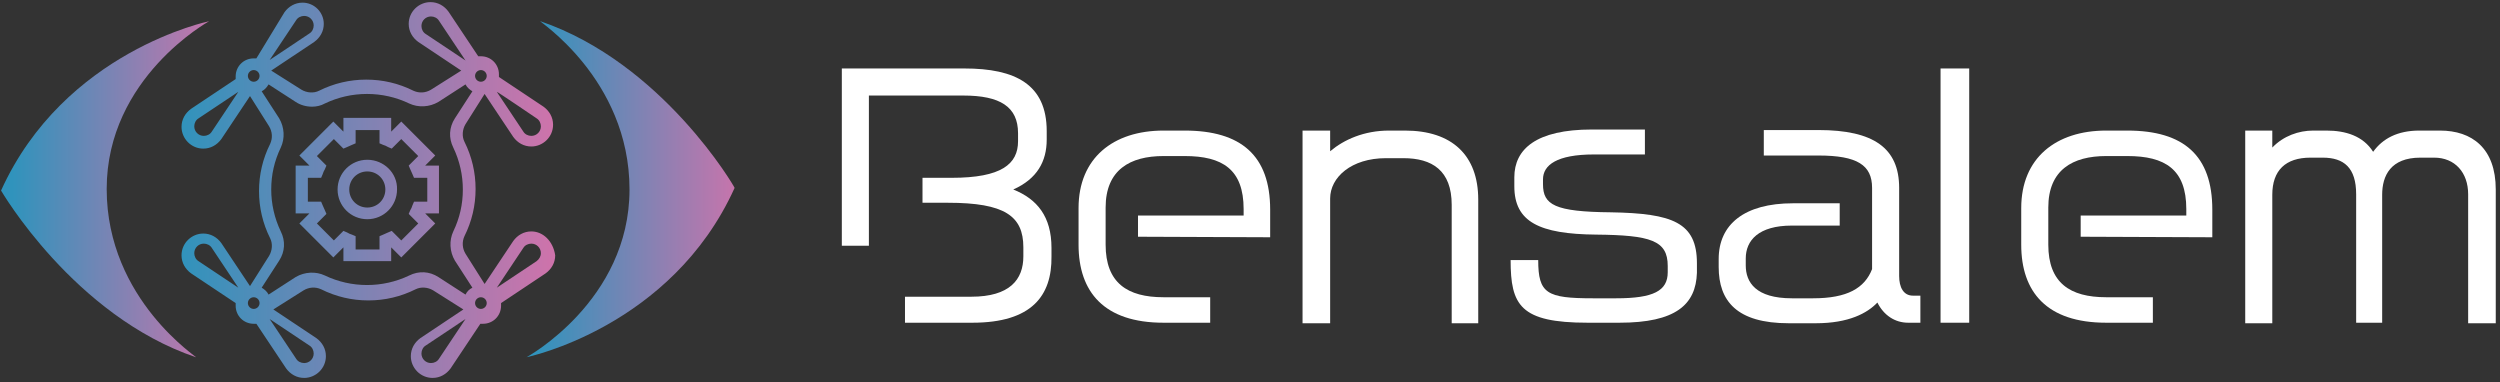 <svg width="471" height="72" viewBox="0 0 471 72" fill="none" xmlns="http://www.w3.org/2000/svg">
<rect x="0" y="0" width="471" height="72" fill="#333333" stroke="none"/>
<path d="M183.2 60.8H170.5V55.9H183C190.2 55.9 192.8 52.7 192.8 48.3V46.6C192.8 40.7 189.3 38.2 178.6 38.2H173.8V33.5H179.3C188.7 33.5 191.8 30.9 191.8 26.6V25.1C191.8 20.1 188.4 18 181.5 18H163.7V46.3H158.6V12.9H181.7C191.3 12.9 197.2 15.9 197.2 24.7V26.3C197.2 30.4 195.4 33.7 190.9 35.7C195.4 37.5 198.1 40.8 198.1 46.7V48.3C198.2 55.7 194.4 60.8 183.2 60.8Z" fill="white"/>
<path d="M214.4 44.6V40.6H234.3V39.4C234.3 31.9 230.3 29.4 223.2 29.4H219.2C212.9 29.4 208.3 32 208.3 39.1V46.1C208.3 53.3 212.4 56 219.2 56H228V60.8H219.2C208 60.8 203.2 55 203.2 46.1V39.2C203.2 29.8 209.7 24.6 219.2 24.6H223.2C233.8 24.6 239.3 29.3 239.3 39.5V44.7L214.4 44.6Z" fill="white"/>
<path d="M273.5 60.9V38.6C273.5 32.1 269.8 29.8 264.4 29.8H261.1C254.6 29.8 250.6 33.4 250.6 37.4V60.9H245.4V24.6H250.6V28.5C253.2 26.3 257 24.6 261.7 24.6H264.7C273.6 24.6 278.5 29.3 278.5 37.6V60.9H273.5Z" fill="white"/>
<path d="M305.1 60.8H299.1C286.4 60.8 284.6 57.5 284.6 49H289.8C289.8 55.3 291.4 56.2 300.1 56.2H304.5C311.5 56.2 314.2 54.8 314.2 51.3V50.1C314.2 45.3 311 44.3 300.7 44.2C290 44.1 285.3 41.8 285.3 35.1V33.4C285.3 28.1 289.4 24.4 299.9 24.4H309.9V29.1H300.3C293.3 29.1 290.7 31.1 290.7 33.8V34.7C290.7 38.6 292.9 39.9 303.5 40C315.1 40.2 319.7 41.9 319.7 49.6V51.4C319.5 57.4 315.7 60.8 305.1 60.8Z" fill="white"/>
<path d="M359.5 60.8C357 60.8 354.9 59.4 353.7 57C351.8 59 348.3 60.9 342.1 60.9H337C327.2 60.9 323.8 56.7 323.8 50.3V48.8C323.8 42.3 328.6 38.3 337.8 38.3H346.6V42.5H337.6C331.3 42.5 328.9 45.3 328.9 48.7V50C328.9 53.2 330.8 56.2 337.6 56.2H341.6C348 56.2 351.3 54.3 352.7 50.7V35.4C352.7 31.1 349.9 29.3 342.6 29.3H332.3V24.5H342.6C353 24.5 357.8 27.9 357.8 35.4V52C357.8 54.1 358.6 55.7 360.4 55.7H361.8V60.8H359.5Z" fill="white"/>
<path d="M365.6 60.8V12.9H371V60.8H365.6Z" fill="white"/>
<path d="M392 44.6V40.6H411.9V39.4C411.9 31.9 407.9 29.4 400.8 29.4H396.8C390.5 29.4 385.9 32 385.9 39.1V46.1C385.9 53.3 390 56 396.8 56H405.6V60.8H396.8C385.6 60.8 380.8 55 380.8 46.1V39.2C380.8 29.8 387.3 24.6 396.8 24.6H400.8C411.4 24.6 416.8 29.3 416.8 39.5V44.7L392 44.6Z" fill="white"/>
<path d="M465 60.8V36.6C465 32.5 462.5 29.7 458.6 29.7H456C450.4 29.7 448.8 33.1 448.8 36.7V60.8H443.9V36.6C443.9 31.6 441.6 29.7 437.6 29.7H435.3C430.6 29.7 428.1 32.1 428.1 36.7V60.9H423V24.6H428.1V27.8C430.2 25.6 433.1 24.6 435.8 24.6H438.3C441.9 24.6 445.2 25.6 447.1 28.6C448.9 26.1 451.7 24.6 455.8 24.6H459.7C465.7 24.6 470.2 27.9 470.2 35.7V60.9H465V60.8Z" fill="white"/>
<path d="M100.1 43.6C98.7 43.6 97.5 44.3 96.7 45.4L91.3 53.5L87.7 47.8C87.1 46.8 87 45.6 87.5 44.5C88.9 41.7 89.6 38.7 89.6 35.6C89.6 32.5 88.9 29.5 87.5 26.7C87 25.7 87.1 24.4 87.7 23.4L91.3 17.7L96.7 25.8C97.5 26.9 98.7 27.6 100.1 27.6C102.3 27.6 104.2 25.8 104.2 23.5C104.2 22.1 103.5 20.9 102.4 20.1L94 14.5C94 14.3 94 14.2 94 14C94 12.1 92.5 10.6 90.6 10.6C90.4 10.6 90.3 10.6 90.1 10.6L84.5 2.2C83.7 1.1 82.5 0.4 81.1 0.4C78.9 0.4 77 2.2 77 4.5C77 5.9 77.7 7.1 78.8 7.9L86.9 13.3L81.2 16.9C80.2 17.5 79 17.6 77.9 17.1C75.1 15.7 72.1 15 69 15C65.9 15 62.9 15.7 60.1 17.1C59.1 17.6 57.8 17.5 56.8 16.9L51.1 13.3L59.2 7.9C60.3 7.1 61 5.9 61 4.5C61 2.3 59.2 0.5 57 0.5C55.6 0.5 54.4 1.2 53.6 2.3L48.3 11C48.1 11 48 11 47.8 11C45.9 11 44.4 12.5 44.4 14.4C44.4 14.6 44.4 14.7 44.4 14.9L36 20.5C34.9 21.3 34.2 22.5 34.2 23.9C34.2 26.1 36 28 38.3 28C39.7 28 40.9 27.3 41.7 26.2L47.1 18.1L50.7 23.8C51.3 24.8 51.4 26 50.9 27.1C49.5 29.9 48.8 32.9 48.8 36C48.8 39.1 49.5 42.1 50.9 44.9C51.4 45.9 51.3 47.2 50.7 48.2L47.1 53.9L41.7 45.8C40.9 44.7 39.7 44 38.3 44C36.1 44 34.2 45.8 34.2 48.1C34.2 49.5 34.9 50.7 36 51.5L44.4 57.1C44.4 57.3 44.4 57.4 44.4 57.6C44.4 59.5 45.9 61 47.8 61C48 61 48.1 61 48.3 61L53.9 69.4C54.7 70.5 55.9 71.2 57.3 71.2C59.5 71.2 61.4 69.4 61.4 67.1C61.4 65.7 60.7 64.5 59.6 63.7L51.5 58.3L57.2 54.7C58.2 54.1 59.4 54 60.5 54.5C63.3 55.9 66.3 56.6 69.4 56.6C72.5 56.6 75.5 55.9 78.3 54.5C79.3 54 80.6 54.1 81.6 54.7L87.3 58.3L79.2 63.7C78.1 64.5 77.4 65.7 77.4 67.1C77.4 69.3 79.2 71.2 81.5 71.2C82.9 71.2 84.1 70.5 84.9 69.4L90.5 61C90.7 61 90.8 61 91 61C92.9 61 94.4 59.5 94.4 57.6C94.4 57.4 94.4 57.3 94.4 57.1L102.8 51.5C103.9 50.7 104.6 49.5 104.6 48.1C104.2 45.4 102.3 43.6 100.1 43.6ZM101.1 22.3C101.6 22.6 101.9 23.2 101.9 23.8C101.9 24.8 101.1 25.6 100.1 25.6C99.5 25.6 98.9 25.3 98.6 24.8L93.6 17.3C93.6 17.2 101.1 22.3 101.1 22.3ZM39.9 24.8C39.6 25.3 39 25.6 38.4 25.6C37.4 25.6 36.6 24.8 36.6 23.8C36.6 23.2 36.9 22.6 37.4 22.3L44.9 17.3L39.9 24.8ZM37.4 49.2C36.9 48.9 36.6 48.3 36.6 47.7C36.6 46.7 37.4 45.9 38.4 45.9C39 45.9 39.6 46.2 39.9 46.7L44.9 54.2L37.4 49.2ZM90.6 13.2C91.2 13.2 91.7 13.7 91.7 14.3C91.7 14.9 91.2 15.4 90.6 15.4C90 15.4 89.5 14.9 89.5 14.3C89.5 13.7 90 13.2 90.6 13.2ZM80.2 6.4C79.7 6.1 79.4 5.5 79.4 4.9C79.4 3.9 80.2 3.1 81.2 3.1C81.8 3.1 82.4 3.4 82.7 3.9L87.7 11.4L80.2 6.4ZM55.8 3.8C56.1 3.3 56.7 3 57.3 3C58.3 3 59.1 3.8 59.1 4.8C59.1 5.4 58.8 6 58.3 6.3L50.8 11.3L55.8 3.8ZM47.8 15.4C47.2 15.4 46.7 14.9 46.7 14.3C46.7 13.7 47.2 13.2 47.8 13.2C48.4 13.2 48.9 13.7 48.9 14.3C48.9 14.9 48.4 15.4 47.8 15.4ZM47.8 58.2C47.2 58.2 46.7 57.7 46.7 57.1C46.7 56.5 47.2 56 47.8 56C48.4 56 48.9 56.5 48.9 57.1C48.9 57.7 48.4 58.2 47.8 58.2ZM58.3 65.1C58.8 65.4 59.1 66 59.1 66.6C59.1 67.6 58.3 68.4 57.3 68.4C56.7 68.4 56.1 68.1 55.8 67.6L50.8 60.1L58.3 65.1ZM82.7 67.6C82.4 68.1 81.8 68.4 81.2 68.4C80.2 68.4 79.4 67.6 79.4 66.6C79.4 66 79.7 65.4 80.2 65.1L87.7 60.1L82.7 67.6ZM87.7 55.5L82.6 52.2C80.9 51.1 78.9 51 77.1 51.9C72.1 54.3 66.2 54.3 61.2 51.9C59.5 51.1 57.4 51.2 55.7 52.2L50.6 55.5C50.3 54.9 49.8 54.5 49.3 54.2L52.6 49.1C53.7 47.4 53.8 45.4 52.9 43.6C51.7 41.1 51.1 38.4 51.1 35.7C51.1 32.9 51.7 30.3 52.9 27.8C53.7 26.1 53.6 24 52.6 22.3L49.3 17.2C49.9 16.9 50.3 16.4 50.6 15.9L55.7 19.2C56.6 19.8 57.7 20.1 58.8 20.1C59.6 20.1 60.5 19.9 61.2 19.5C66.2 17.1 72.1 17.1 77.1 19.5C78.8 20.3 80.9 20.2 82.6 19.2L87.7 15.9C88 16.5 88.5 16.9 89 17.2L85.7 22.3C84.6 24 84.5 26 85.4 27.8C86.6 30.3 87.2 33 87.2 35.7C87.2 38.5 86.6 41.1 85.4 43.6C84.6 45.3 84.7 47.4 85.7 49.1L89 54.2C88.4 54.5 88 54.9 87.7 55.5ZM90.6 58.2C90 58.2 89.5 57.7 89.5 57.1C89.5 56.5 90 56 90.6 56C91.2 56 91.7 56.5 91.7 57.1C91.7 57.7 91.2 58.2 90.6 58.2ZM101.1 49.2L93.6 54.2L98.6 46.7C98.9 46.2 99.5 45.9 100.1 45.9C101.1 45.9 101.9 46.7 101.9 47.7C101.9 48.3 101.6 48.8 101.1 49.2ZM82 29.3L75.6 22.9L73.7 24.8V22.2H64.7V24.8L62.8 22.9L56.4 29.3L58.3 31.2H55.7V40.2H58.3L56.4 42.1L62.8 48.5L64.7 46.6V49.2H73.7V46.6L75.6 48.5L82 42.1L80.1 40.2H82.7V31.2H80.1L82 29.3ZM80.5 33.5V38H78L77.7 38.7C77.6 39 77.5 39.3 77.3 39.6L77 40.3L78.8 42.1L75.6 45.3L73.8 43.5L73.1 43.8C72.8 43.9 72.5 44.1 72.2 44.2L71.5 44.5V47H67V44.5L66.3 44.2C66 44.1 65.7 44 65.4 43.8L64.7 43.5L62.9 45.3L59.7 42.1L61.5 40.3L61.2 39.6C61.1 39.3 60.9 39 60.8 38.7L60.5 38H58V33.5H60.5L60.8 32.8C60.9 32.5 61 32.2 61.2 31.9L61.5 31.2L59.7 29.4L62.9 26.2L64.7 28L65.4 27.7C65.7 27.6 66 27.4 66.3 27.3L67 27V24.5H71.5V27L72.2 27.3C72.5 27.4 72.8 27.5 73.1 27.7L73.8 28L75.6 26.2L78.8 29.4L77 31.2L77.3 31.9C77.4 32.2 77.6 32.5 77.7 32.8L78 33.5H80.5ZM69.2 30.1C66.1 30.1 63.6 32.6 63.6 35.7C63.6 38.8 66.1 41.3 69.2 41.3C72.3 41.3 74.8 38.8 74.8 35.7C74.9 32.6 72.3 30.1 69.2 30.1ZM69.2 39.1C67.3 39.1 65.8 37.6 65.8 35.7C65.8 33.8 67.3 32.3 69.2 32.3C71.1 32.3 72.6 33.8 72.6 35.7C72.6 37.6 71.1 39.1 69.2 39.1Z" fill="url(#paint0_linear_1_3)"/>
<path d="M101.8 4C101 3.7 118.6 14.7 118.6 35.7C118.6 56.7 99.2 67.3 99.2 67.3C99.2 67.3 126.5 61.7 138.4 35.4C138.5 35.4 124.9 11.9 101.8 4Z" fill="url(#paint1_linear_1_3)"/>
<path d="M36.9 67.3C37.7 67.6 20.1 56.6 20.1 35.6C20.1 14.6 39.4 4 39.4 4C39.4 4 12.1 9.6 0.2 35.9C0.2 35.9 13.9 59.5 36.9 67.3Z" fill="url(#paint2_linear_1_3)"/>
<defs>
<linearGradient id="paint0_linear_1_3" x1="33.921" y1="35.709" x2="104.136" y2="35.709" gradientUnits="userSpaceOnUse">
<stop stop-color="#3093BC"/>
<stop offset="1" stop-color="#CE73AB"/>
</linearGradient>
<linearGradient id="paint1_linear_1_3" x1="101.027" y1="35.679" x2="140.459" y2="35.679" gradientUnits="userSpaceOnUse">
<stop stop-color="#3093BC"/>
<stop offset="1" stop-color="#CE73AB"/>
</linearGradient>
<linearGradient id="paint2_linear_1_3" x1="2.315" y1="35.67" x2="41.747" y2="35.67" gradientUnits="userSpaceOnUse">
<stop stop-color="#3093BC"/>
<stop offset="1" stop-color="#CE73AB"/>
</linearGradient>
</defs>
</svg>
